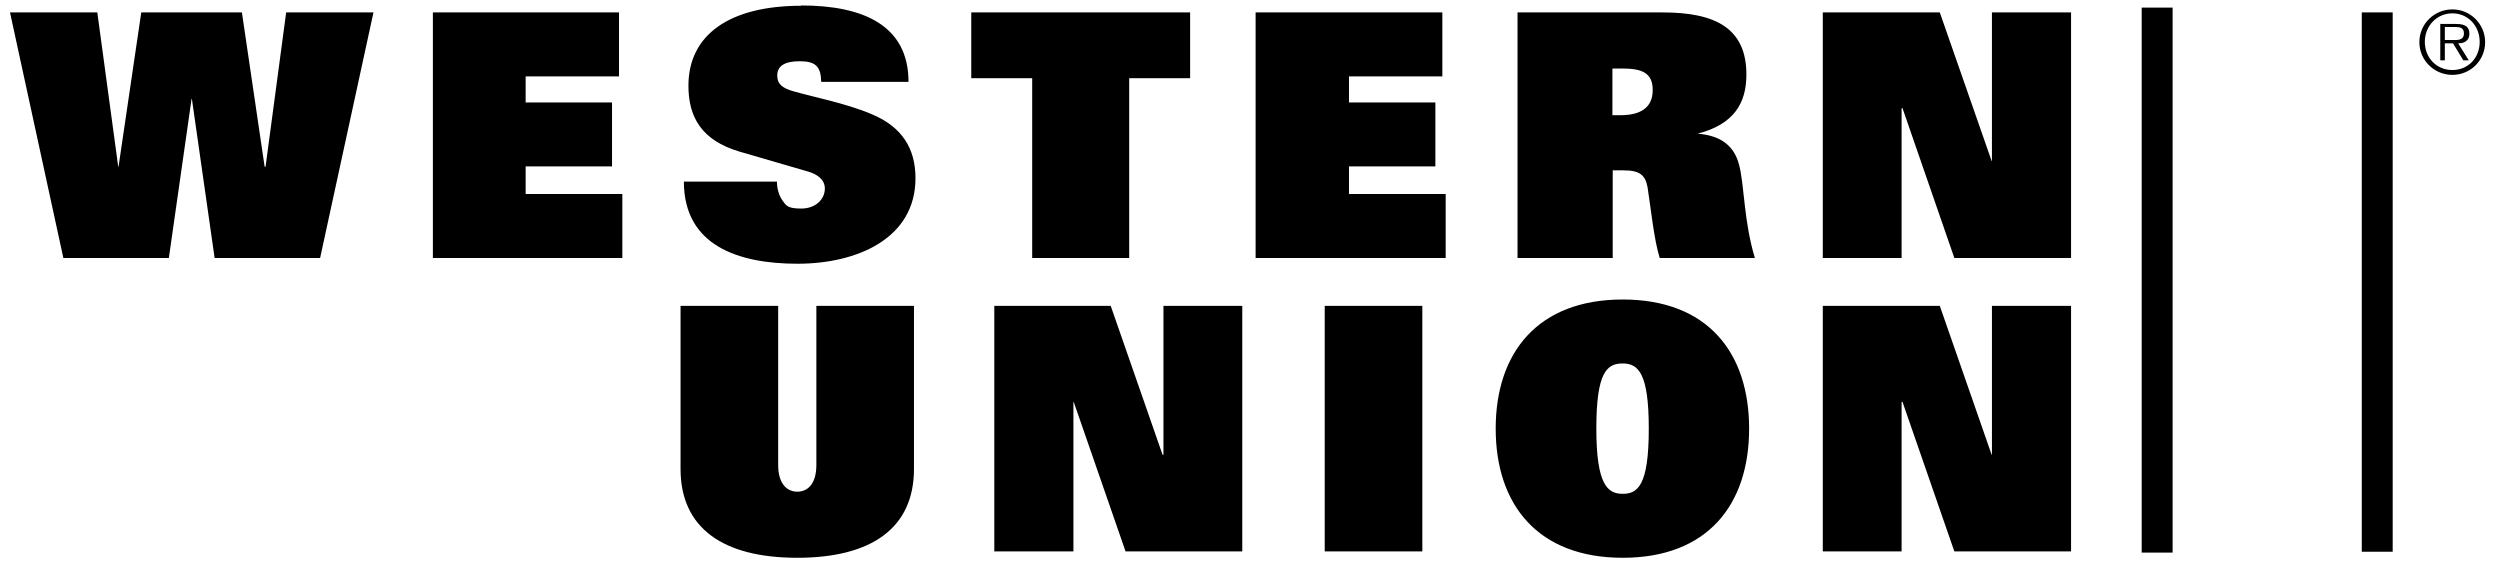 <?xml version="1.0" encoding="UTF-8"?>
<svg id="svg3281" xmlns="http://www.w3.org/2000/svg" xmlns:svg="http://www.w3.org/2000/svg" xmlns:rdf="http://www.w3.org/1999/02/22-rdf-syntax-ns#" xmlns:dc="http://purl.org/dc/elements/1.1/" xmlns:cc="http://creativecommons.org/ns#" version="1.1" viewBox="0 0 824.7 190.9">
  <!-- Generator: Adobe Illustrator 29.2.1, SVG Export Plug-In . SVG Version: 2.1.0 Build 116)  -->
  <path id="path6" d="M264.3,1.9c-23.7,0-37.2,9.6-37.2,26.4,0,10.4,4.4,18,16.8,21.7l22.7,6.6c3,.9,5.5,2.6,5.5,5.6,0,3.6-3.1,6.6-7.8,6.6s-5-1.1-6.2-2.7c-1.2-1.7-1.8-4-1.8-6.2h-30.7c0,21.1,17.9,27.1,37.5,27.1s38.9-8.3,38.9-28.2c0-9.8-4.4-17-14.6-21.2-8.2-3.5-19.5-5.7-25.7-7.5-3.4-1-5.3-2.2-5.3-5.2s2.2-4.7,7.4-4.7,7,1.7,7.1,6.8h28.8c0-18.8-15.2-25.2-35.4-25.2ZM706.5,2.5v179.8h10.2V2.5s-10.2,0-10.2,0ZM809,3.1c-6,0-10.9,4.8-10.9,10.8,0,6,4.9,10.8,10.9,10.8s10.8-4.8,10.8-10.8c0-5.9-4.8-10.8-10.8-10.8ZM3.3,4.1l17.6,81h34.8l7.5-52.5h.1l7.5,52.5h34.8L123.2,4.1h-28.8l-6.8,50.9h-.3l-7.5-50.9h-33.2l-7.5,50.9h-.1l-6.9-50.9s-28.8,0-28.8,0ZM142.8,4.1v81h62.5v-21.1h-31.9v-9.1h28.5v-21.1h-28.5v-8.6h30.8V4.1s-61.5,0-61.5,0ZM320.4,4.1v21.7h20.1v59.3h32V25.8h20.1V4.1s-72.1,0-72.1,0ZM414.2,4.1v81h62.7v-21.1h-31.9v-9.1h28.5v-21.1h-28.5v-8.6h30.8V4.1s-61.6,0-61.6,0ZM500.6,4.1v81h31.4v-28.9h3.7c5.2,0,7.1,1.6,7.8,5.6,1.1,7,2.1,17.2,4,23.3h31.4c-3.7-12.2-3.4-23.7-5.2-30.7-1.6-6.2-5.9-9.7-13.7-10.3h0c12.1-3.1,16.1-10.2,16.1-19.5,0-15.3-10.2-20.5-27.6-20.5,0,0-47.9,0-47.9,0ZM601.3,4.1v81h26v-49.4h.3l17.1,49.4h38.5V4.1h-26.1v49h-.1l-17.1-49h-38.5ZM779.1,4.1v177.9h10.2V4.1s-10.2,0-10.2,0ZM809,4.4c5.2,0,9,4.2,9,9.4,0,5.3-3.8,9.3-9,9.3s-9.1-4-9.1-9.3c0-5.2,3.9-9.4,9.1-9.4ZM805,7.8v12.1h1.5v-5.6h2.7l3.4,5.6h1.8l-3.5-5.6c2.1,0,3.7-.9,3.7-3.2,0-2-1.1-3.2-4.3-3.2h-5.2ZM806.5,8.9h3.4c1.5,0,2.9.2,2.9,2.1,0,2.5-2.4,2.2-4.1,2.2h-2.2v-4.3ZM532,22.6h2.9c6.3,0,10.3,1.1,10.3,7.1,0,6.1-4.4,8.3-10.6,8.3h-2.7s0-15.3,0-15.3ZM535.3,98.8c-27.9,0-41.9,17.4-41.9,42.6s14,42.6,41.9,42.6,41.7-17.4,41.7-42.6c0-25.2-13.8-42.6-41.7-42.6ZM224.5,100.9v53.8c0,19.5,14,29.3,38.5,29.3s38.5-9.8,38.5-29.3v-53.8h-32.2v52.5c0,6.4-3,8.8-6.3,8.8s-6.3-2.5-6.3-8.8v-52.5h-32.2ZM328,100.9v81h26.1v-49.3h.1l17.1,49.3h38.5v-81h-26v49.1h-.3l-17.1-49.1h-38.5ZM437,100.9v81h32.2v-81h-32.2ZM601.3,100.9v81h26v-49.3h.3l17.1,49.3h38.5v-81h-26.1v49.1h-.1l-17.1-49.1h-38.5ZM535.3,119.9c5.2,0,8.6,3.3,8.6,21.5,0,18.7-3.6,21.5-8.6,21.5-4.9,0-8.7-2.8-8.7-21.5s3.5-21.5,8.7-21.5Z"/>
</svg>